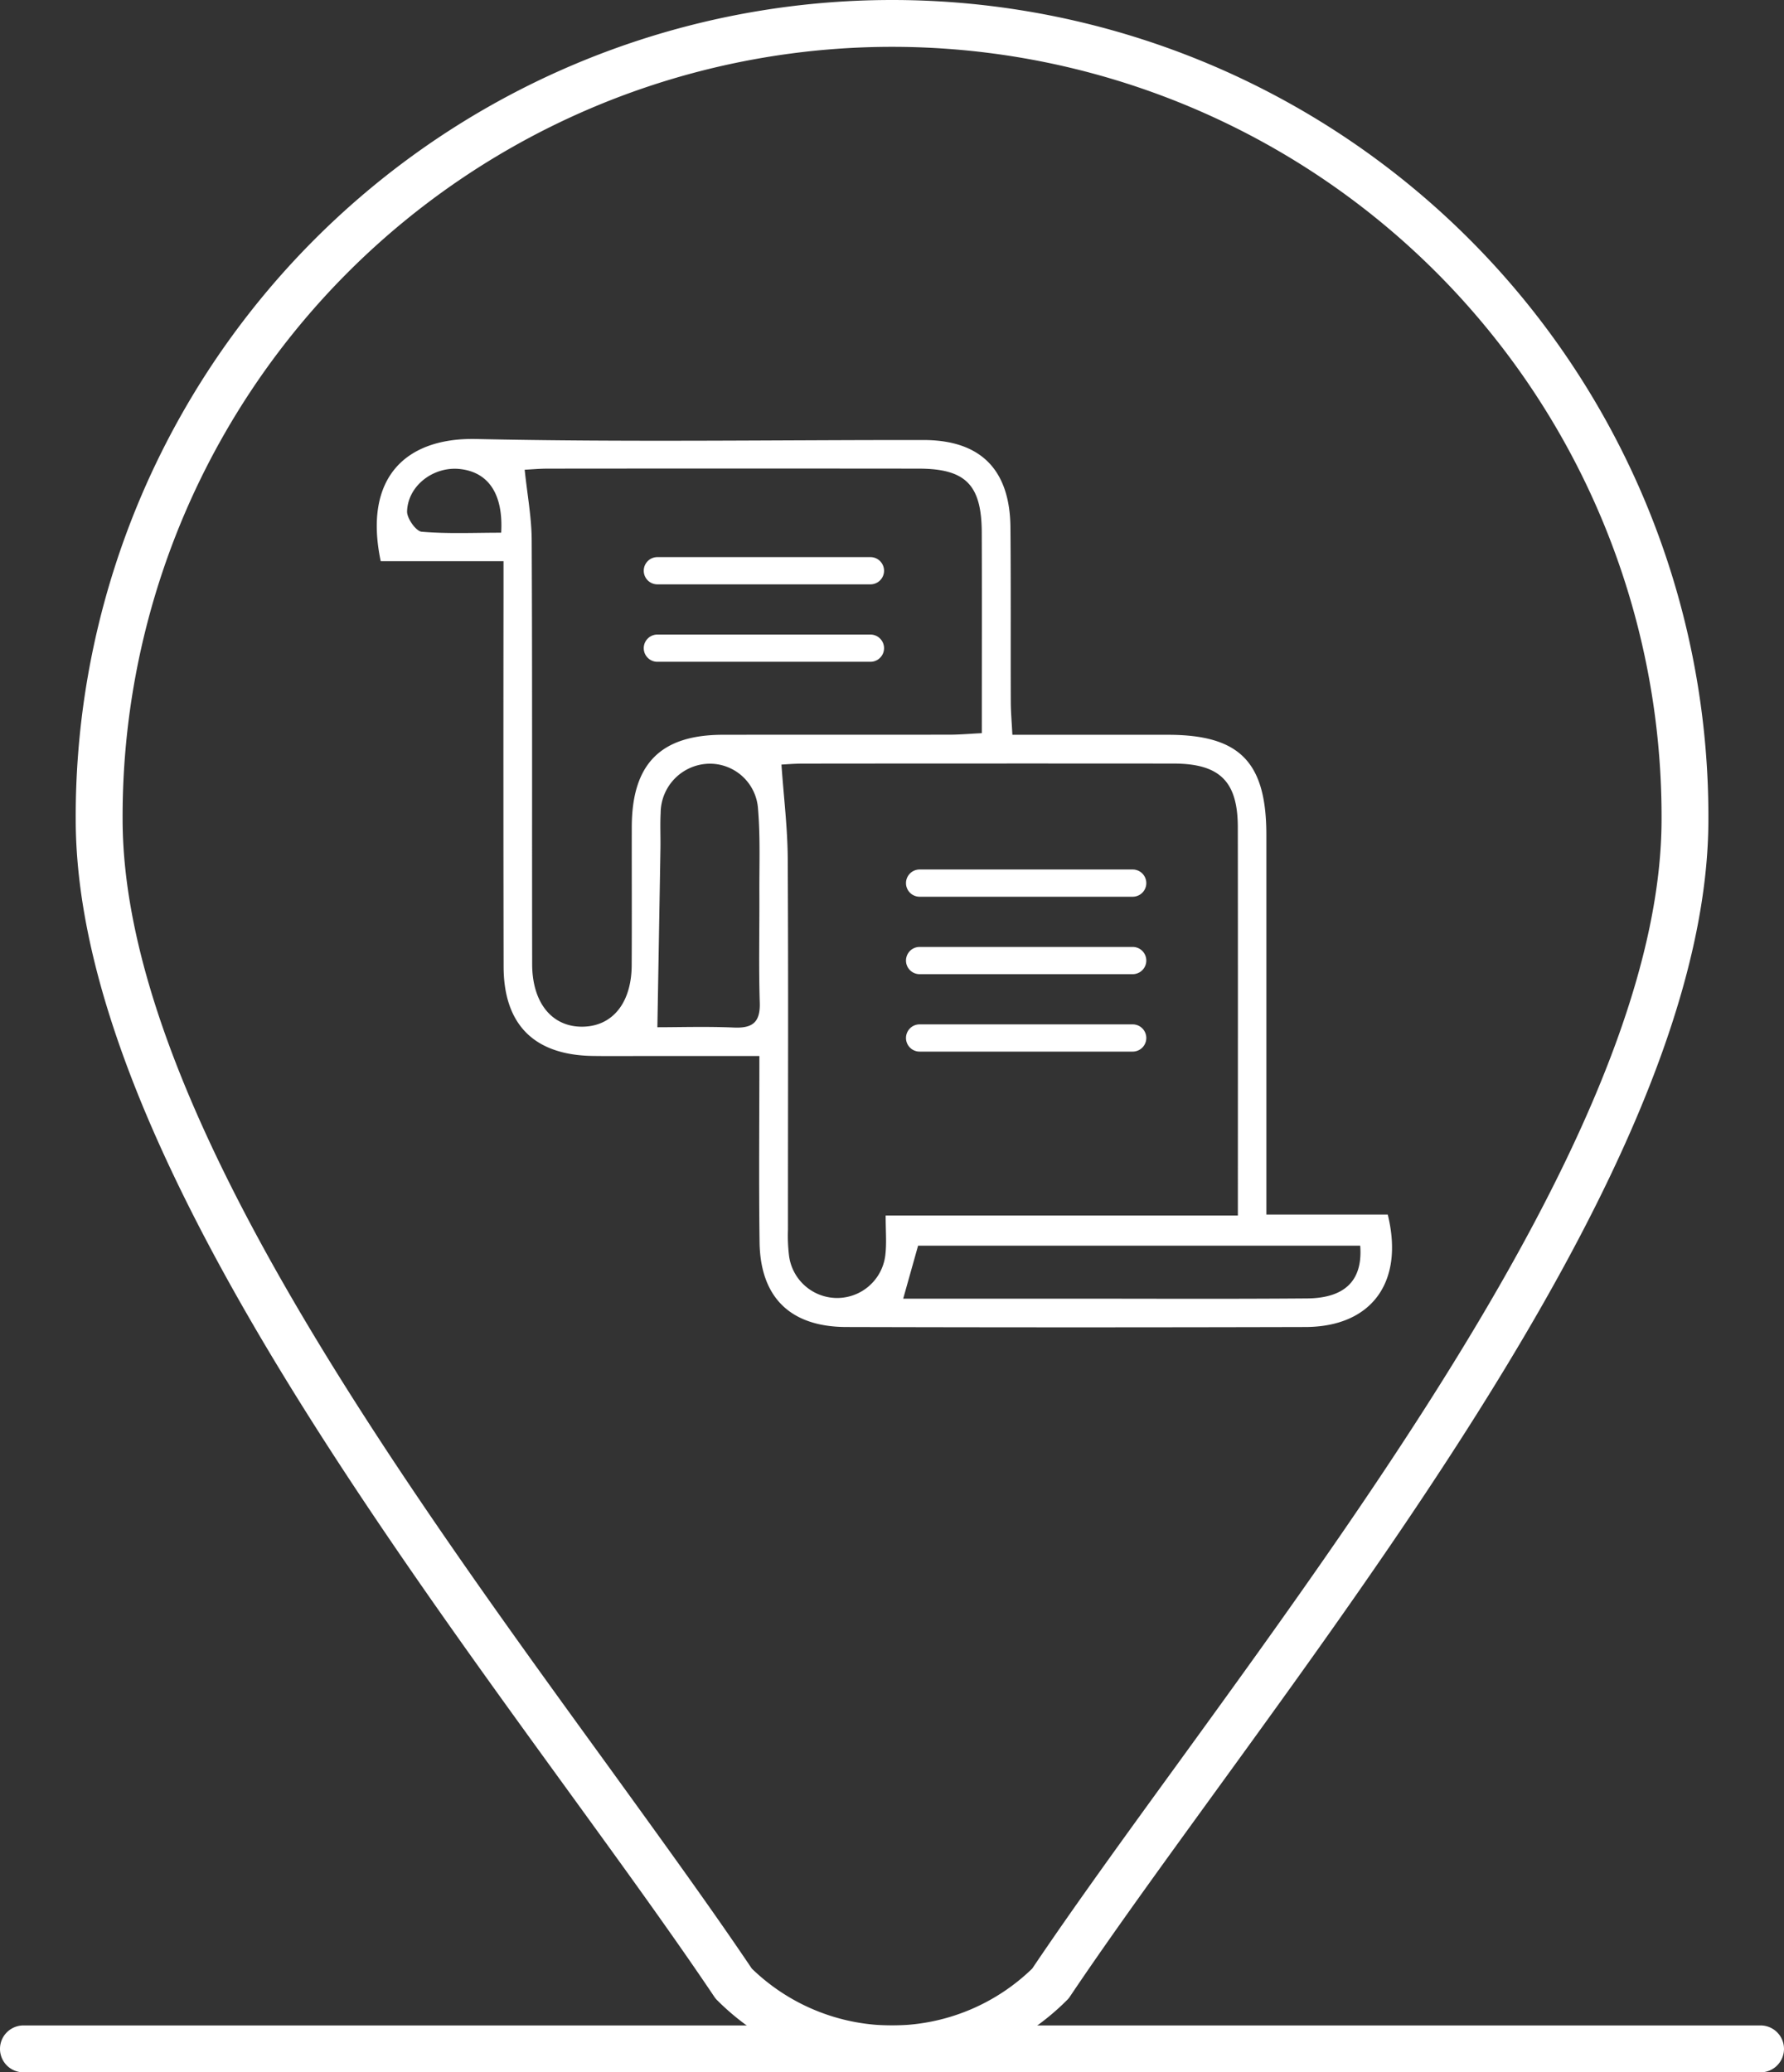 <svg xmlns="http://www.w3.org/2000/svg" width="216.955" height="251.969"><rect width="100%" height="100%" fill="#333333" stroke="none"/><defs><clipPath id="a"><path data-name="Rectangle 5138" fill="#fff" d="M0 0h216.955v251.969H0z"/></clipPath></defs><g data-name="Group 6910" clip-path="url(#a)" fill="#fff"><path data-name="Path 2100" d="M108.48 251.969a29.869 29.869 0 01-21.272-8.776 2.756 2.756 0 01-.349-.427c-4.941-7.355-11.068-15.8-17.551-24.732-26.78-36.889-60.1-82.8-60.1-118.44a99.277 99.277 0 01198.553-.633v.633c0 35.651-33.325 81.551-60.1 118.44-6.484 8.941-12.61 17.377-17.551 24.732a2.394 2.394 0 01-.357.427 29.9 29.9 0 01-21.272 8.776M91.425 239.35a24.477 24.477 0 0034.109 0c4.967-7.381 11.059-15.782 17.516-24.671 26.292-36.227 59.015-81.307 59.015-115.1a93.578 93.578 0 10-187.155 0c0 33.8 32.723 78.876 59.015 115.1 6.431 8.889 12.532 17.29 17.5 24.671"/><path data-name="Path 2101" d="M214.109 251.968H2.85a2.85 2.85 0 110-5.7H214.1a2.85 2.85 0 11.009 5.7"/><path data-name="Path 2102" d="M61.233 68.232H46.3c-2.128-10.124 3-15.043 11.617-14.854 18.125.4 36.265.11 54.4.124 6.926.006 10.5 3.584 10.564 10.612s.017 14.084.042 21.126c0 1.281.117 2.561.193 4.1h18.9c8.746 0 11.988 3.3 11.988 12.175v46.158h14.763c2.032 8.263-2 13.652-10.006 13.674q-27.917.075-55.834 0c-6.784-.012-10.463-3.576-10.555-10.309-.1-7.376-.022-14.754-.022-22.64H78.138c-2.028 0-4.057.023-6.085-.01-7.1-.113-10.8-3.808-10.809-10.886q-.041-22.38-.011-44.76v-4.51m89.306 79.56c0-16.224.013-31.719-.007-47.214-.007-5.587-2.2-7.735-7.837-7.74q-22.53-.018-45.061.006c-1.038 0-2.075.094-2.6.119.276 3.954.743 7.7.764 11.451.083 15.028.024 30.055.028 45.083a20.3 20.3 0 00.133 3.21 5.9 5.9 0 0011.721-.236c.15-1.386.026-2.8.026-4.679zm-86.733-90.68c.312 3 .842 5.793.855 8.591.08 17.178.026 34.356.056 51.534.008 4.741 2.452 7.666 6.18 7.594 3.61-.07 5.9-2.911 5.923-7.461.031-5.607 0-11.213.011-16.82.017-7.669 3.5-11.2 11.073-11.21 9.181-.015 18.362 0 27.544-.012 1.249 0 2.5-.114 3.952-.185 0-8.42.022-16.4-.007-24.388-.02-5.815-1.955-7.769-7.681-7.775q-22.536-.022-45.071 0c-1.043 0-2.086.1-2.835.132M109.839 157.9H129.6c9.784 0 19.568.051 29.351-.027 4.665-.038 6.791-2.229 6.466-6.414H111.65l-1.811 6.441m-29.895-33c2.661 0 5.99-.107 9.308.037 2.284.1 3.217-.649 3.143-3.029-.137-4.4-.027-8.816-.047-13.224-.015-3.453.124-6.922-.165-10.354a5.867 5.867 0 00-5.989-5.472 6.021 6.021 0 00-5.852 6c-.076 1.426 0 2.859-.024 4.288-.116 7.068-.242 14.136-.374 21.751M60.95 64.77c.273-4.752-1.581-7.367-5.014-7.742-3.2-.349-6.328 2-6.432 5.147-.027.844 1.086 2.418 1.777 2.477 3.149.269 6.335.118 9.669.118"/><path data-name="Path 2103" d="M105.855 71.05H79.944a1.656 1.656 0 010-3.312h25.911a1.656 1.656 0 010 3.312"/><path data-name="Path 2104" d="M105.855 80.466H79.944a1.656 1.656 0 010-3.312h25.911a1.656 1.656 0 010 3.312"/><path data-name="Path 2105" d="M137.747 109.031h-25.911a1.656 1.656 0 110-3.312h25.911a1.656 1.656 0 110 3.312"/><path data-name="Path 2106" d="M137.747 118.447h-25.911a1.656 1.656 0 110-3.312h25.911a1.656 1.656 0 110 3.312"/><path data-name="Path 2107" d="M137.747 127.862h-25.911a1.656 1.656 0 110-3.312h25.911a1.656 1.656 0 110 3.312"/></g></svg>
